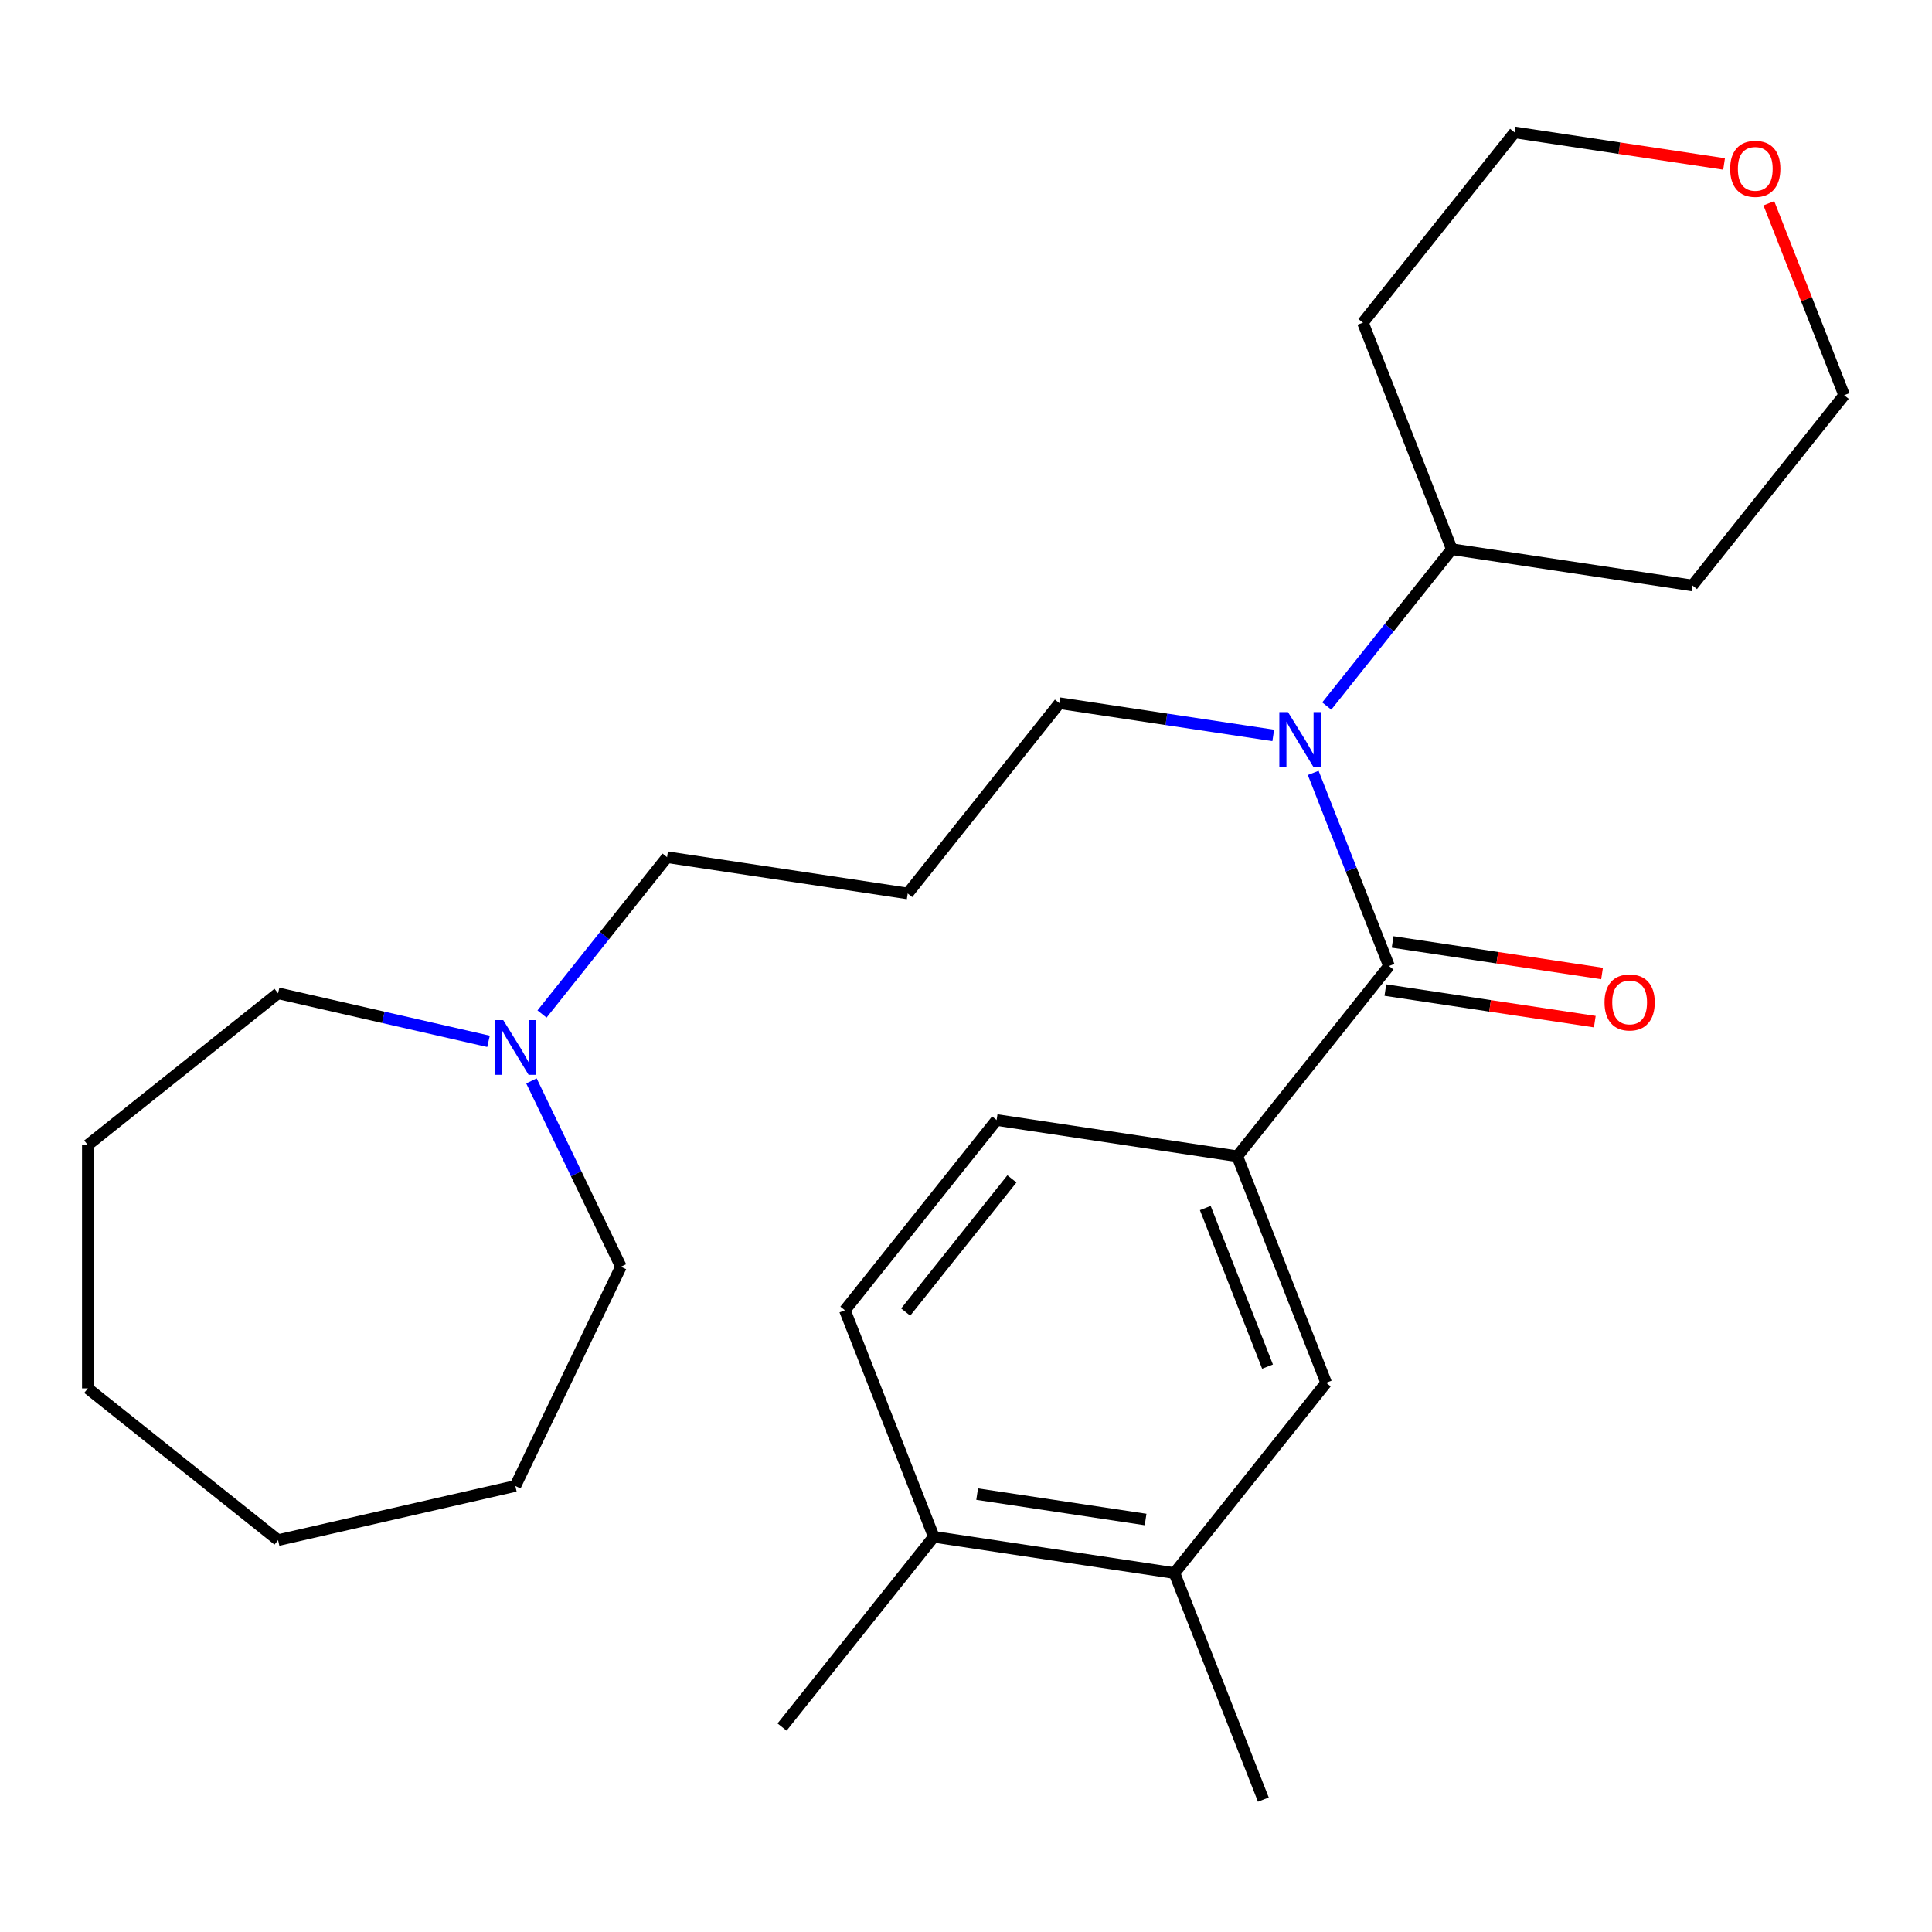 <?xml version='1.0' encoding='iso-8859-1'?>
<svg version='1.1' baseProfile='full'
              xmlns='http://www.w3.org/2000/svg'
                      xmlns:rdkit='http://www.rdkit.org/xml'
                      xmlns:xlink='http://www.w3.org/1999/xlink'
                  xml:space='preserve'
width='1000px' height='1000px' viewBox='0 0 1000 1000'>
<!-- END OF HEADER -->
<rect style='opacity:1.0;fill:#FFFFFF;stroke:none' width='1000' height='1000' x='0' y='0'> </rect>
<path class='bond-0' d='M 718.938,500 L 699.325,450.027' style='fill:none;fill-rule:evenodd;stroke:#000000;stroke-width:6px;stroke-linecap:butt;stroke-linejoin:miter;stroke-opacity:1' />
<path class='bond-0' d='M 699.325,450.027 L 679.713,400.055' style='fill:none;fill-rule:evenodd;stroke:#0000FF;stroke-width:6px;stroke-linecap:butt;stroke-linejoin:miter;stroke-opacity:1' />
<path class='bond-1' d='M 718.938,500 L 640.403,598.481' style='fill:none;fill-rule:evenodd;stroke:#000000;stroke-width:6px;stroke-linecap:butt;stroke-linejoin:miter;stroke-opacity:1' />
<path class='bond-5' d='M 717.061,512.455 L 771.264,520.625' style='fill:none;fill-rule:evenodd;stroke:#000000;stroke-width:6px;stroke-linecap:butt;stroke-linejoin:miter;stroke-opacity:1' />
<path class='bond-5' d='M 771.264,520.625 L 825.467,528.795' style='fill:none;fill-rule:evenodd;stroke:#FF0000;stroke-width:6px;stroke-linecap:butt;stroke-linejoin:miter;stroke-opacity:1' />
<path class='bond-5' d='M 720.816,487.545 L 775.018,495.714' style='fill:none;fill-rule:evenodd;stroke:#000000;stroke-width:6px;stroke-linecap:butt;stroke-linejoin:miter;stroke-opacity:1' />
<path class='bond-5' d='M 775.018,495.714 L 829.221,503.884' style='fill:none;fill-rule:evenodd;stroke:#FF0000;stroke-width:6px;stroke-linecap:butt;stroke-linejoin:miter;stroke-opacity:1' />
<path class='bond-6' d='M 686.723,365.437 L 719.089,324.851' style='fill:none;fill-rule:evenodd;stroke:#0000FF;stroke-width:6px;stroke-linecap:butt;stroke-linejoin:miter;stroke-opacity:1' />
<path class='bond-6' d='M 719.089,324.851 L 751.455,284.265' style='fill:none;fill-rule:evenodd;stroke:#000000;stroke-width:6px;stroke-linecap:butt;stroke-linejoin:miter;stroke-opacity:1' />
<path class='bond-12' d='M 659.03,380.652 L 603.698,372.312' style='fill:none;fill-rule:evenodd;stroke:#0000FF;stroke-width:6px;stroke-linecap:butt;stroke-linejoin:miter;stroke-opacity:1' />
<path class='bond-12' d='M 603.698,372.312 L 548.365,363.972' style='fill:none;fill-rule:evenodd;stroke:#000000;stroke-width:6px;stroke-linecap:butt;stroke-linejoin:miter;stroke-opacity:1' />
<path class='bond-2' d='M 640.403,598.481 L 686.421,715.735' style='fill:none;fill-rule:evenodd;stroke:#000000;stroke-width:6px;stroke-linecap:butt;stroke-linejoin:miter;stroke-opacity:1' />
<path class='bond-2' d='M 623.855,625.273 L 656.068,707.351' style='fill:none;fill-rule:evenodd;stroke:#000000;stroke-width:6px;stroke-linecap:butt;stroke-linejoin:miter;stroke-opacity:1' />
<path class='bond-7' d='M 640.403,598.481 L 515.848,579.707' style='fill:none;fill-rule:evenodd;stroke:#000000;stroke-width:6px;stroke-linecap:butt;stroke-linejoin:miter;stroke-opacity:1' />
<path class='bond-3' d='M 686.421,715.735 L 607.886,814.216' style='fill:none;fill-rule:evenodd;stroke:#000000;stroke-width:6px;stroke-linecap:butt;stroke-linejoin:miter;stroke-opacity:1' />
<path class='bond-20' d='M 607.886,814.216 L 653.905,931.47' style='fill:none;fill-rule:evenodd;stroke:#000000;stroke-width:6px;stroke-linecap:butt;stroke-linejoin:miter;stroke-opacity:1' />
<path class='bond-26' d='M 607.886,814.216 L 483.331,795.442' style='fill:none;fill-rule:evenodd;stroke:#000000;stroke-width:6px;stroke-linecap:butt;stroke-linejoin:miter;stroke-opacity:1' />
<path class='bond-26' d='M 592.957,786.489 L 505.769,773.347' style='fill:none;fill-rule:evenodd;stroke:#000000;stroke-width:6px;stroke-linecap:butt;stroke-linejoin:miter;stroke-opacity:1' />
<path class='bond-4' d='M 280.542,524.851 L 312.908,484.265' style='fill:none;fill-rule:evenodd;stroke:#0000FF;stroke-width:6px;stroke-linecap:butt;stroke-linejoin:miter;stroke-opacity:1' />
<path class='bond-4' d='M 312.908,484.265 L 345.274,443.679' style='fill:none;fill-rule:evenodd;stroke:#000000;stroke-width:6px;stroke-linecap:butt;stroke-linejoin:miter;stroke-opacity:1' />
<path class='bond-16' d='M 275.074,559.469 L 298.233,607.558' style='fill:none;fill-rule:evenodd;stroke:#0000FF;stroke-width:6px;stroke-linecap:butt;stroke-linejoin:miter;stroke-opacity:1' />
<path class='bond-16' d='M 298.233,607.558 L 321.391,655.647' style='fill:none;fill-rule:evenodd;stroke:#000000;stroke-width:6px;stroke-linecap:butt;stroke-linejoin:miter;stroke-opacity:1' />
<path class='bond-17' d='M 252.85,538.99 L 198.392,526.56' style='fill:none;fill-rule:evenodd;stroke:#0000FF;stroke-width:6px;stroke-linecap:butt;stroke-linejoin:miter;stroke-opacity:1' />
<path class='bond-17' d='M 198.392,526.56 L 143.935,514.131' style='fill:none;fill-rule:evenodd;stroke:#000000;stroke-width:6px;stroke-linecap:butt;stroke-linejoin:miter;stroke-opacity:1' />
<path class='bond-13' d='M 751.455,284.265 L 705.436,167.011' style='fill:none;fill-rule:evenodd;stroke:#000000;stroke-width:6px;stroke-linecap:butt;stroke-linejoin:miter;stroke-opacity:1' />
<path class='bond-14' d='M 751.455,284.265 L 876.01,303.039' style='fill:none;fill-rule:evenodd;stroke:#000000;stroke-width:6px;stroke-linecap:butt;stroke-linejoin:miter;stroke-opacity:1' />
<path class='bond-9' d='M 515.848,579.707 L 437.312,678.188' style='fill:none;fill-rule:evenodd;stroke:#000000;stroke-width:6px;stroke-linecap:butt;stroke-linejoin:miter;stroke-opacity:1' />
<path class='bond-9' d='M 523.764,610.186 L 468.789,679.123' style='fill:none;fill-rule:evenodd;stroke:#000000;stroke-width:6px;stroke-linecap:butt;stroke-linejoin:miter;stroke-opacity:1' />
<path class='bond-8' d='M 483.331,795.442 L 437.312,678.188' style='fill:none;fill-rule:evenodd;stroke:#000000;stroke-width:6px;stroke-linecap:butt;stroke-linejoin:miter;stroke-opacity:1' />
<path class='bond-21' d='M 483.331,795.442 L 404.795,893.923' style='fill:none;fill-rule:evenodd;stroke:#000000;stroke-width:6px;stroke-linecap:butt;stroke-linejoin:miter;stroke-opacity:1' />
<path class='bond-10' d='M 915.555,105.213 L 935.05,154.885' style='fill:none;fill-rule:evenodd;stroke:#FF0000;stroke-width:6px;stroke-linecap:butt;stroke-linejoin:miter;stroke-opacity:1' />
<path class='bond-10' d='M 935.05,154.885 L 954.545,204.558' style='fill:none;fill-rule:evenodd;stroke:#000000;stroke-width:6px;stroke-linecap:butt;stroke-linejoin:miter;stroke-opacity:1' />
<path class='bond-27' d='M 892.378,84.87 L 838.175,76.7' style='fill:none;fill-rule:evenodd;stroke:#FF0000;stroke-width:6px;stroke-linecap:butt;stroke-linejoin:miter;stroke-opacity:1' />
<path class='bond-27' d='M 838.175,76.7 L 783.972,68.53' style='fill:none;fill-rule:evenodd;stroke:#000000;stroke-width:6px;stroke-linecap:butt;stroke-linejoin:miter;stroke-opacity:1' />
<path class='bond-11' d='M 469.829,462.453 L 548.365,363.972' style='fill:none;fill-rule:evenodd;stroke:#000000;stroke-width:6px;stroke-linecap:butt;stroke-linejoin:miter;stroke-opacity:1' />
<path class='bond-15' d='M 469.829,462.453 L 345.274,443.679' style='fill:none;fill-rule:evenodd;stroke:#000000;stroke-width:6px;stroke-linecap:butt;stroke-linejoin:miter;stroke-opacity:1' />
<path class='bond-19' d='M 705.436,167.011 L 783.972,68.53' style='fill:none;fill-rule:evenodd;stroke:#000000;stroke-width:6px;stroke-linecap:butt;stroke-linejoin:miter;stroke-opacity:1' />
<path class='bond-18' d='M 876.01,303.039 L 954.545,204.558' style='fill:none;fill-rule:evenodd;stroke:#000000;stroke-width:6px;stroke-linecap:butt;stroke-linejoin:miter;stroke-opacity:1' />
<path class='bond-23' d='M 321.391,655.647 L 266.739,769.135' style='fill:none;fill-rule:evenodd;stroke:#000000;stroke-width:6px;stroke-linecap:butt;stroke-linejoin:miter;stroke-opacity:1' />
<path class='bond-22' d='M 143.935,514.131 L 45.455,592.667' style='fill:none;fill-rule:evenodd;stroke:#000000;stroke-width:6px;stroke-linecap:butt;stroke-linejoin:miter;stroke-opacity:1' />
<path class='bond-25' d='M 45.455,592.667 L 45.455,718.628' style='fill:none;fill-rule:evenodd;stroke:#000000;stroke-width:6px;stroke-linecap:butt;stroke-linejoin:miter;stroke-opacity:1' />
<path class='bond-24' d='M 266.739,769.135 L 143.935,797.164' style='fill:none;fill-rule:evenodd;stroke:#000000;stroke-width:6px;stroke-linecap:butt;stroke-linejoin:miter;stroke-opacity:1' />
<path class='bond-28' d='M 143.935,797.164 L 45.455,718.628' style='fill:none;fill-rule:evenodd;stroke:#000000;stroke-width:6px;stroke-linecap:butt;stroke-linejoin:miter;stroke-opacity:1' />
<path  class='atom-1' d='M 666.659 368.586
L 675.939 383.586
Q 676.859 385.066, 678.339 387.746
Q 679.819 390.426, 679.899 390.586
L 679.899 368.586
L 683.659 368.586
L 683.659 396.906
L 679.779 396.906
L 669.819 380.506
Q 668.659 378.586, 667.419 376.386
Q 666.219 374.186, 665.859 373.506
L 665.859 396.906
L 662.179 396.906
L 662.179 368.586
L 666.659 368.586
' fill='#0000FF'/>
<path  class='atom-5' d='M 260.479 528
L 269.759 543
Q 270.679 544.48, 272.159 547.16
Q 273.639 549.84, 273.719 550
L 273.719 528
L 277.479 528
L 277.479 556.32
L 273.599 556.32
L 263.639 539.92
Q 262.479 538, 261.239 535.8
Q 260.039 533.6, 259.679 532.92
L 259.679 556.32
L 255.999 556.32
L 255.999 528
L 260.479 528
' fill='#0000FF'/>
<path  class='atom-6' d='M 830.493 518.854
Q 830.493 512.054, 833.853 508.254
Q 837.213 504.454, 843.493 504.454
Q 849.773 504.454, 853.133 508.254
Q 856.493 512.054, 856.493 518.854
Q 856.493 525.734, 853.093 529.654
Q 849.693 533.534, 843.493 533.534
Q 837.253 533.534, 833.853 529.654
Q 830.493 525.774, 830.493 518.854
M 843.493 530.334
Q 847.813 530.334, 850.133 527.454
Q 852.493 524.534, 852.493 518.854
Q 852.493 513.294, 850.133 510.494
Q 847.813 507.654, 843.493 507.654
Q 839.173 507.654, 836.813 510.454
Q 834.493 513.254, 834.493 518.854
Q 834.493 524.574, 836.813 527.454
Q 839.173 530.334, 843.493 530.334
' fill='#FF0000'/>
<path  class='atom-11' d='M 895.527 87.384
Q 895.527 80.584, 898.887 76.784
Q 902.247 72.984, 908.527 72.984
Q 914.807 72.984, 918.167 76.784
Q 921.527 80.584, 921.527 87.384
Q 921.527 94.264, 918.127 98.184
Q 914.727 102.064, 908.527 102.064
Q 902.287 102.064, 898.887 98.184
Q 895.527 94.304, 895.527 87.384
M 908.527 98.864
Q 912.847 98.864, 915.167 95.984
Q 917.527 93.064, 917.527 87.384
Q 917.527 81.824, 915.167 79.024
Q 912.847 76.184, 908.527 76.184
Q 904.207 76.184, 901.847 78.984
Q 899.527 81.784, 899.527 87.384
Q 899.527 93.104, 901.847 95.984
Q 904.207 98.864, 908.527 98.864
' fill='#FF0000'/>
</svg>
